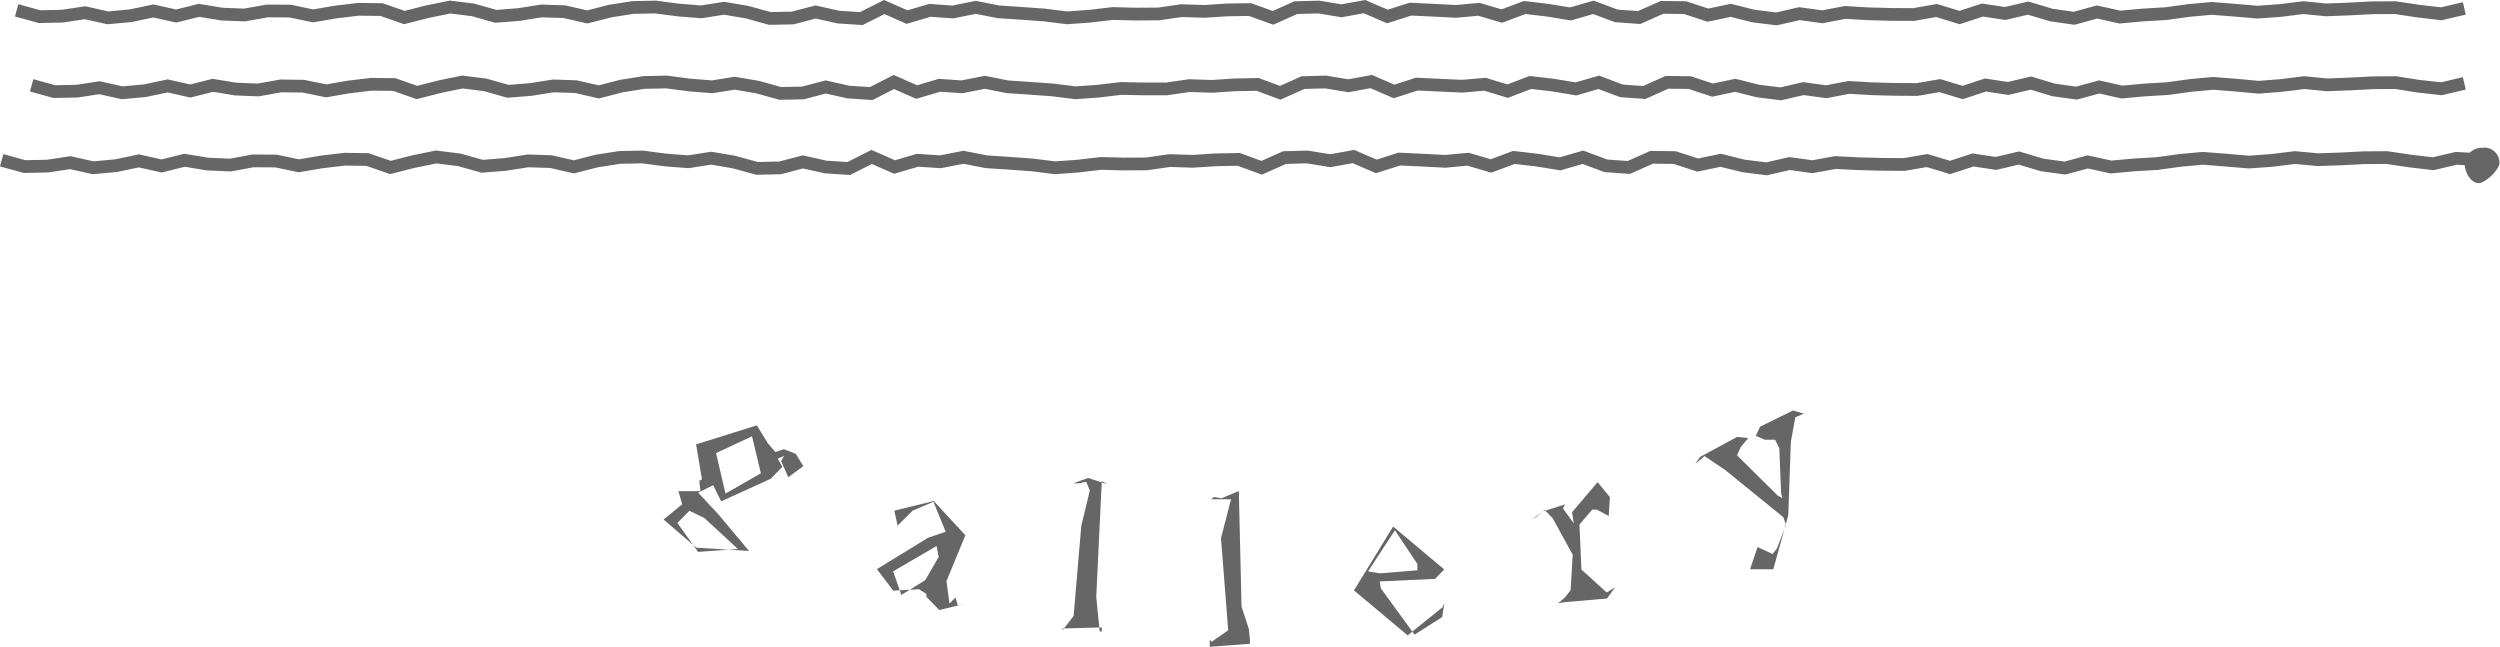 <svg id="画像パーツ" xmlns="http://www.w3.org/2000/svg" viewBox="0 0 166.75 43.14"><defs><style>.cls-1{fill:#666;}.cls-2{fill:none;stroke:#666;stroke-miterlimit:10;stroke-width:0.85px;}</style></defs><title>heading_gallery</title><path class="cls-1" d="M2591.91,947.14l0.51,0.59,0.56-.19,0.8,0.31,0.5,0.82-1,.74-0.48-1.07,0.2-.36-0.42.2,0.3,0.54-0.77.79-3.31,1.51-0.53-1.08-1,.5,0.25,0.27,1.09,1.17,2.05,2.45-3.52-.22-2.18-1.88,1.41-1.15,0.47,0.56-0.64-.43-0.25-.87h1.47l-0.08-.69,0.18-.1-0.39-2.33,4.05-1.27Zm-4.65,7.25,2.66-.19-2.24-2.07-1-.48-0.8.81Zm1.83-3.89,2.36-1.35-0.59-2.47-2.4,1.12Z" transform="translate(-2540.7 -917.58)"/><path class="cls-1" d="M2605.09,953.28l-1.26,3.06,0.2,1.5,0.4-.41,0.15,0.52,0.56-.12-1.79.44-0.86-.88v-0.19l-0.49-.32-1.72.1-1.09-1.44,3.41-2.09,1.18-.4-0.82-2-1.39.59-1,1-0.22-1,2.63-.64Zm-2.68,3,0.9-1.55-0.14-.73-2.9,1.69,0.55,1.57Z" transform="translate(-2540.7 -917.58)"/><path class="cls-1" d="M2611.53,959.5l-0.1-.16,0.16,0.25,0.72-.92,0.51-6,0.57-2.37-0.24-.59-0.48.11h-0.39l1-.36,1.29,0.42-0.38-.22-0.37,7.74,0.23,2.3h0.14l0-.27Z" transform="translate(-2540.7 -917.58)"/><path class="cls-1" d="M2621.39,960.72l0-.49,0.12,0.16,1.11-.77-0.48-6.15,0.67-2.59-0.87,0-0.46,0,0.2-.15,0.48,0.09,1.17-.49,0,0,0.18,7.71,0.49,1.5,0.07,0.73v0.25Z" transform="translate(-2540.7 -917.58)"/><path class="cls-1" d="M2632.73,956.36l0.07,0.46,2.25,3.09,1.84-1.17,0.15-.94-0.12.28-2.33,1.88-3.58-3,2.61-4.26,3.41,2.86-0.61.63Zm2.51-.74,0-.42-1.5-2.25-1.79,2.74,0.78,0.13Z" transform="translate(-2540.7 -917.58)"/><path class="cls-1" d="M2645,957.75l-0.38.07,0.46-.39,0.38-.49,0.14-2.36-1.34-2.44-0.53-.54-0.57.47-0.26.13,0.73-.51,1.46-.47,0.24-.48-0.38.75,0.72,1-0.11-.75,1.7-2,0.82,1L2648,952l-0.79-.43-0.31,0-0.85,1,0.13,3,1.69,1.53,0.56-.35-0.54.75Z" transform="translate(-2540.7 -917.58)"/><path class="cls-1" d="M2656.57,946.72l0.74,0.08-0.51.61-0.24.54,2.74,2.71,0.29,0.14-0.09-.32-0.12-3-0.28-.57-0.69,0-0.6-.26,0.29-.61,2.19-1.08,0.73,0.21-0.57.24-0.3,1.64-0.17,4.89-1,3.61-1.55,0,0.5-1.48,1,0.46,0.29-.36,0.61-1.58-0.18-.51-3.89-3.16-1.37-.92-0.61.52,0.31-.46Z" transform="translate(-2540.7 -917.58)"/><polyline class="cls-2" points="1.11 0.69 2.63 1.11 4.15 1.08 5.67 0.85 7.19 1.19 8.71 1.05 10.23 0.73 11.75 1.07 13.27 0.69 14.79 0.94 16.31 1 17.83 0.73 19.36 0.74 20.88 1.06 22.4 0.8 23.92 0.62 25.45 0.64 26.97 1.17 28.5 0.78 30.02 0.47 31.55 0.66 33.07 1.09 34.6 0.97 36.12 0.73 37.65 0.78 39.17 1.13 40.69 0.74 42.21 0.5 43.73 0.47 45.26 0.67 46.78 0.79 48.3 0.55 49.83 0.81 51.35 1.23 52.87 1.2 54.4 0.8 55.92 1.14 57.45 1.24 58.98 0.47 60.5 1.14 62.03 0.69 63.55 0.8 65.08 0.49 66.6 0.79 68.13 0.89 69.65 1 71.17 1.19 72.7 1.08 74.22 0.9 75.75 0.94 77.28 0.93 78.8 0.71 80.33 0.76 81.86 0.66 83.38 0.64 84.91 1.19 86.43 0.51 87.96 0.47 89.48 0.72 91.01 0.44 92.54 1.1 94.07 0.61 95.59 0.68 97.12 0.76 98.64 0.62 100.17 1.07 101.7 0.5 103.22 0.68 104.75 0.93 106.28 0.49 107.81 1.06 109.33 1.17 110.86 0.49 112.39 0.51 113.92 1.01 115.44 0.69 116.96 1.07 118.49 1.26 120.02 0.91 121.55 1.12 123.07 0.83 124.59 0.92 126.12 0.96 127.64 0.97 129.17 0.7 130.7 1.17 132.23 0.67 133.75 0.9 135.28 0.54 136.81 1 138.34 1.22 139.87 0.8 141.4 1.14 142.93 1 144.46 0.91 145.99 0.7 147.52 0.56 149.05 0.68 150.57 0.81 152.1 0.7 153.63 0.51 155.16 0.66 156.69 0.6 158.23 0.52 159.76 0.51 161.29 0.74 162.83 0.92 164.37 0.56"/><polyline class="cls-2" points="2.11 5.69 3.62 6.11 5.13 6.08 6.64 5.85 8.15 6.19 9.67 6.05 11.18 5.73 12.69 6.07 14.2 5.69 15.71 5.94 17.22 6 18.73 5.73 20.24 5.75 21.76 6.06 23.27 5.8 24.78 5.62 26.3 5.64 27.81 6.17 29.33 5.78 30.85 5.47 32.36 5.66 33.88 6.09 35.39 5.97 36.91 5.73 38.42 5.78 39.94 6.13 41.45 5.74 42.96 5.5 44.47 5.47 45.99 5.67 47.5 5.79 49.01 5.55 50.53 5.81 52.04 6.23 53.56 6.2 55.07 5.8 56.59 6.14 58.11 6.24 59.62 5.47 61.14 6.14 62.66 5.69 64.17 5.79 65.69 5.49 67.2 5.79 68.71 5.89 70.23 6 71.74 6.19 73.26 6.08 74.78 5.9 76.29 5.93 77.81 5.93 79.33 5.71 80.84 5.76 82.36 5.66 83.88 5.63 85.39 6.19 86.91 5.51 88.42 5.47 89.94 5.72 91.46 5.44 92.98 6.1 94.5 5.61 96.01 5.68 97.53 5.75 99.05 5.62 100.56 6.08 102.08 5.5 103.6 5.68 105.12 5.93 106.64 5.49 108.15 6.06 109.67 6.17 111.19 5.49 112.71 5.51 114.23 6.01 115.74 5.69 117.25 6.07 118.77 6.26 120.29 5.91 121.81 6.12 123.32 5.83 124.84 5.92 126.35 5.96 127.87 5.97 129.39 5.71 130.91 6.17 132.43 5.67 133.94 5.9 135.46 5.54 136.98 6 138.5 6.21 140.02 5.8 141.54 6.14 143.06 6 144.58 5.91 146.1 5.7 147.62 5.56 149.14 5.68 150.66 5.82 152.18 5.7 153.7 5.51 155.22 5.66 156.74 5.6 158.27 5.52 159.79 5.51 161.31 5.75 162.84 5.92 164.37 5.56"/><polyline class="cls-2" points="0.11 10.69 1.64 11.11 3.16 11.08 4.69 10.85 6.21 11.19 7.74 11.05 9.26 10.73 10.78 11.07 12.31 10.69 13.83 10.94 15.36 11.01 16.88 10.73 18.41 10.74 19.93 11.06 21.46 10.8 22.99 10.62 24.51 10.64 26.04 11.17 27.57 10.78 29.1 10.47 30.63 10.66 32.16 11.09 33.69 10.97 35.22 10.73 36.75 10.78 38.28 11.13 39.8 10.74 41.33 10.5 42.86 10.47 44.38 10.67 45.91 10.79 47.44 10.55 48.96 10.81 50.49 11.23 52.02 11.2 53.55 10.8 55.08 11.14 56.61 11.24 58.14 10.47 59.67 11.14 61.2 10.69 62.73 10.79 64.26 10.49 65.79 10.79 67.32 10.89 68.84 11 70.37 11.19 71.9 11.08 73.43 10.9 74.96 10.94 76.49 10.93 78.02 10.71 79.56 10.76 81.09 10.66 82.62 10.63 84.15 11.19 85.68 10.51 87.2 10.47 88.73 10.72 90.27 10.44 91.8 11.1 93.33 10.61 94.86 10.68 96.39 10.76 97.92 10.62 99.45 11.07 100.98 10.5 102.52 10.68 104.05 10.93 105.58 10.49 107.11 11.06 108.64 11.17 110.17 10.49 111.7 10.51 113.24 11.01 114.77 10.69 116.3 11.07 117.83 11.26 119.36 10.91 120.89 11.12 122.42 10.84 123.95 10.92 125.48 10.96 127.01 10.97 128.54 10.71 130.07 11.17 131.6 10.67 133.13 10.9 134.66 10.54 136.2 11 137.73 11.21 139.26 10.8 140.8 11.14 142.33 11 143.87 10.91 145.4 10.7 146.93 10.56 148.47 10.68 150 10.81 151.53 10.7 153.07 10.51 154.6 10.65 156.14 10.6 157.67 10.52 159.21 10.51 160.75 10.74 162.29 10.92 163.83 10.56 165.37 10.65"/><path class="cls-1" d="M2707.4,928.59a2.52,2.52,0,0,1-1.15,1.15c-0.57.27-1.12-.52-1.15-1.15a1.13,1.13,0,0,1,1.15-1.15A1,1,0,0,1,2707.4,928.59Z" transform="translate(-2540.7 -917.58)"/></svg>